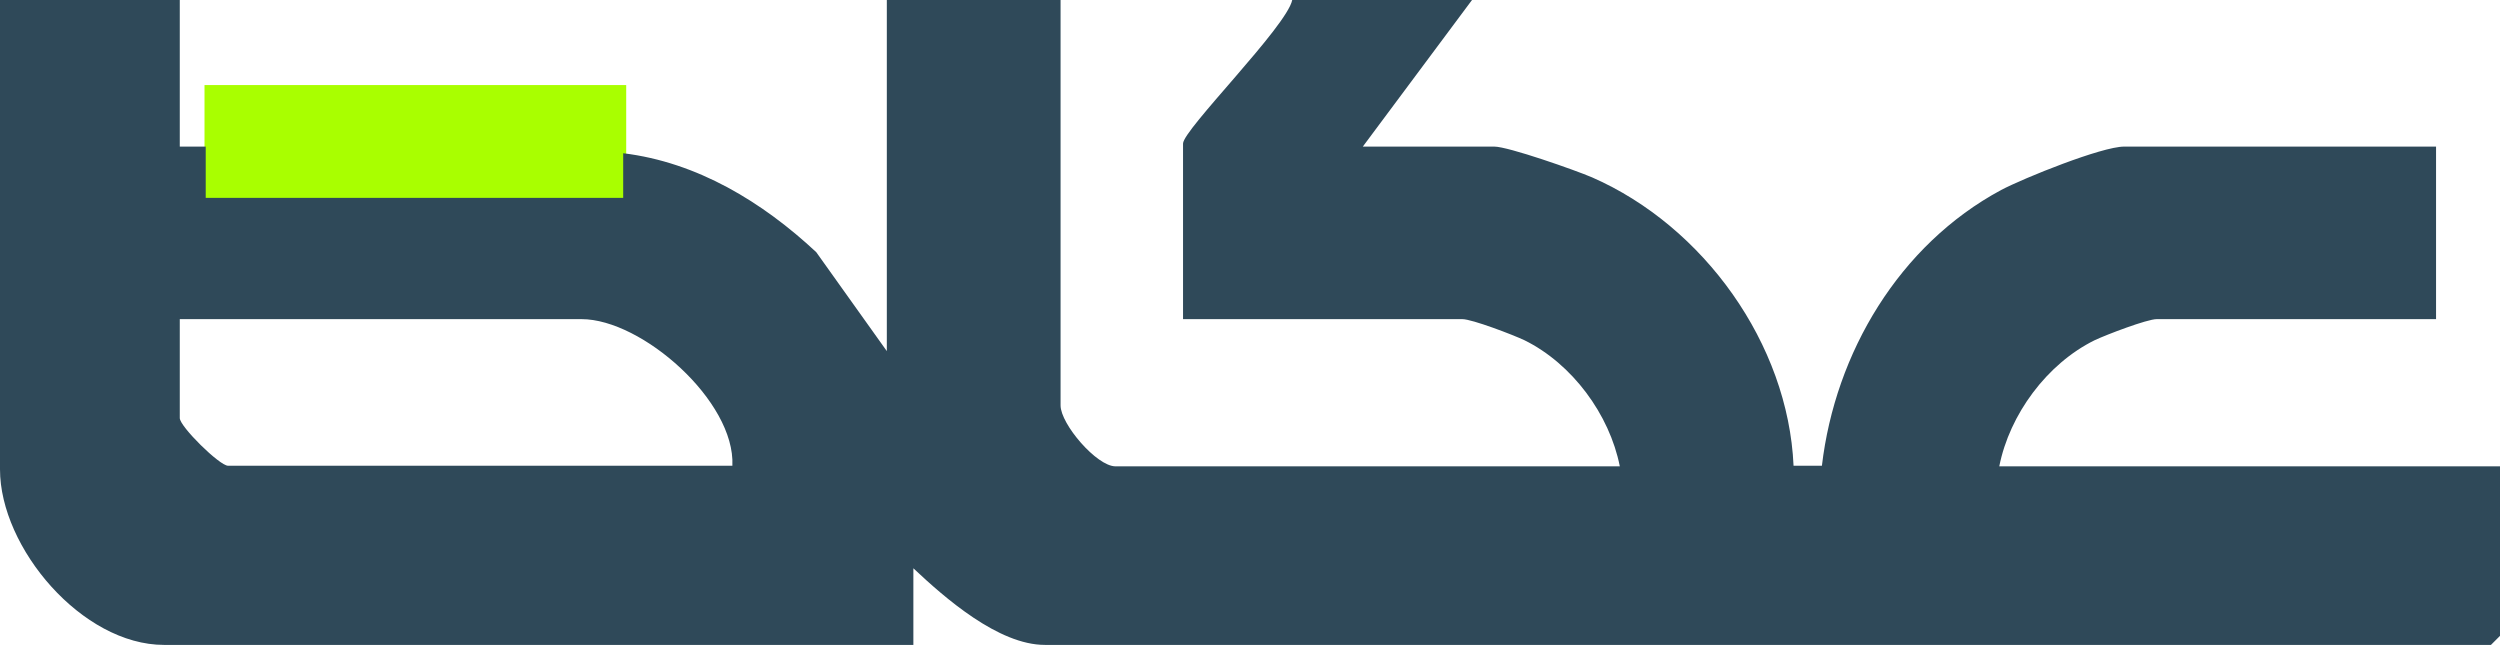 <?xml version="1.0" encoding="UTF-8"?>
<svg id="Layer_2" data-name="Layer 2" xmlns="http://www.w3.org/2000/svg" viewBox="0 0 41.44 10.69">
  <defs>
    <style>
      .cls-1 {
        fill: #a9ff00;
      }

      .cls-1, .cls-2 {
        isolation: isolate;
      }

      .cls-3 {
        fill: #2f4959;
      }
    </style>
  </defs>
  <g id="Layer_1-2" data-name="Layer 1">
    <g class="cls-2">
      <rect class="cls-1" x="3.39" y="1.41" width="6.99" height="1.98"/>
      <path class="cls-3" d="M2.98,0v2.43h.43s0,.85,0,.85h6.92v-.74c1.23.15,2.31.81,3.2,1.64l1.17,1.64V0h2.88v6.72c0,.31.6,1.01.91,1.01h8.36c-.17-.86-.79-1.7-1.58-2.09-.19-.09-.87-.35-1.03-.35h-4.63v-2.91c0-.23,1.72-1.94,1.81-2.38h2.98l-1.81,2.43h2.18c.23,0,1.34.39,1.62.51,1.85.81,3.25,2.76,3.34,4.78h.47c.22-1.87,1.28-3.66,2.97-4.57.38-.2,1.67-.72,2.04-.72h5.17v2.86h-4.63c-.16,0-.84.26-1.03.35-.79.39-1.41,1.23-1.58,2.09h8.31v2.8l-.16.16h-23.97c-.77,0-1.66-.78-2.18-1.27v1.27H2.72c-1.36,0-2.72-1.61-2.72-2.91V0h2.98ZM12.14,7.72c.05-1.07-1.5-2.43-2.5-2.43H2.98v1.64c0,.14.66.79.8.79h8.36Z"/>
    </g>
  </g>
</svg>